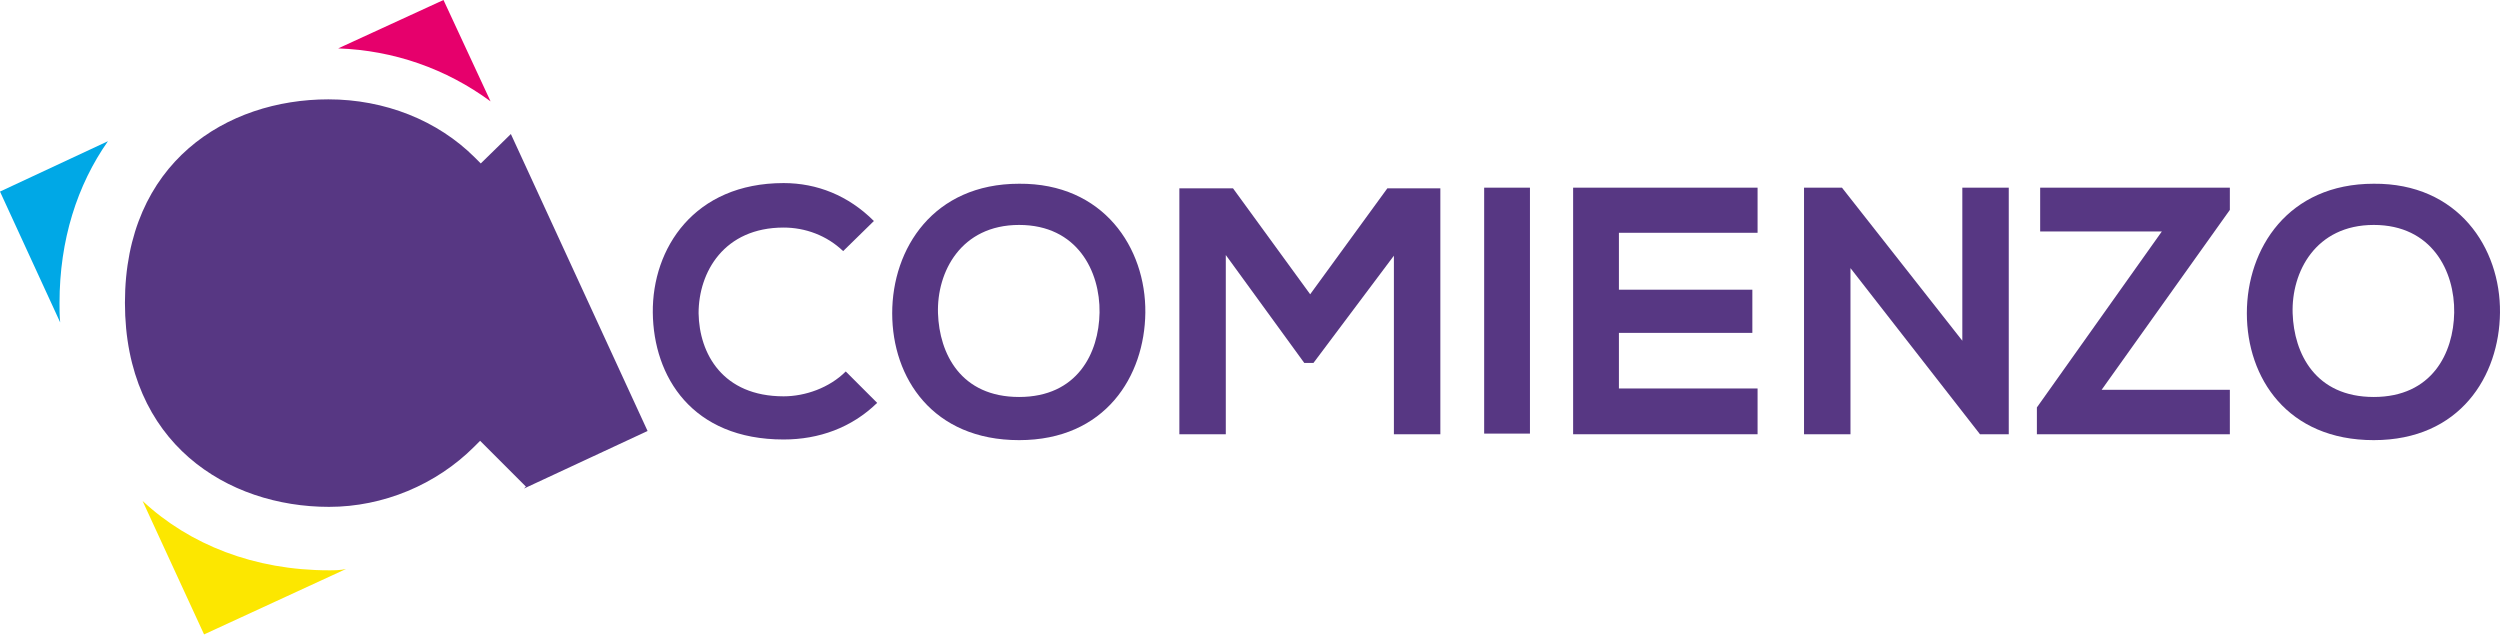 <svg xmlns="http://www.w3.org/2000/svg" width="200" height="51" viewBox="0 0 200 51" fill="none"><path d="M70.173 32.229C68.132 34.217 65.516 35.159 62.69 35.159C55.364 35.159 52.277 30.136 52.224 25.008C52.172 19.879 55.521 14.646 62.69 14.646C65.359 14.646 67.871 15.641 69.911 17.681L67.452 20.089C66.144 18.833 64.417 18.205 62.69 18.205C57.928 18.205 55.887 21.763 55.887 25.06C55.94 28.304 57.823 31.706 62.69 31.706C64.417 31.706 66.353 31.025 67.661 29.717L70.173 32.229Z" fill="#573783"></path><path d="M91.627 25.007C91.575 30.083 88.435 35.211 81.528 35.211C74.62 35.211 71.376 30.24 71.376 25.06C71.376 19.879 74.673 14.699 81.528 14.699C88.278 14.646 91.679 19.827 91.627 25.007ZM75.039 25.06C75.144 28.304 76.871 31.758 81.528 31.758C86.185 31.758 87.912 28.252 87.964 25.007C88.016 21.711 86.185 17.995 81.528 17.995C76.871 17.995 74.934 21.763 75.039 25.06Z" fill="#573783"></path><path d="M111.512 20.454L105.076 29.036H104.343L98.064 20.402V34.74H94.349V15.065H98.64L104.814 23.542L110.989 15.065H115.228V34.74H111.512V20.454Z" fill="#573783"></path><path d="M122.396 15.013H118.733V34.688H122.396V15.013Z" fill="#573783"></path><path d="M140.606 34.74H125.85V15.013H140.606V18.623H129.513V23.176H140.188V26.63H129.513V31.078H140.606V34.74Z" fill="#573783"></path><path d="M156.986 15.013H160.701V34.74H158.399L148.038 21.449V34.74H144.322V15.013H147.357L156.986 27.258V15.013Z" fill="#573783"></path><path d="M163.213 15.013H178.388V16.792L168.132 31.182H178.388V34.74H162.951V32.595L172.946 18.519H163.213V15.013Z" fill="#573783"></path><path d="M199.999 25.007C199.947 30.083 196.807 35.211 189.9 35.211C182.992 35.211 179.748 30.24 179.748 25.06C179.748 19.879 183.045 14.699 189.9 14.699C196.65 14.646 200.051 19.827 199.999 25.007ZM183.411 25.06C183.516 28.304 185.243 31.758 189.9 31.758C194.557 31.758 196.284 28.252 196.336 25.007C196.388 21.711 194.557 17.995 189.9 17.995C185.243 17.995 183.306 21.763 183.411 25.06Z" fill="#573783"></path><path d="M51.806 34.479L40.869 10.722L38.462 13.076L37.991 12.605C35.008 9.623 30.77 7.948 26.269 7.948C18.158 7.948 9.995 12.972 9.995 24.222C9.995 35.473 18.211 40.549 26.322 40.549C30.665 40.549 34.904 38.77 37.938 35.735L38.41 35.264L42.072 38.927L41.916 39.084L51.806 34.479Z" fill="#573783"></path><path d="M39.246 8.111L35.479 0L27.054 3.872C31.502 4.029 35.688 5.494 39.246 8.111Z" fill="#E6006C"></path><path d="M26.321 45.625C20.355 45.625 15.175 43.584 11.407 40.078L16.326 50.753L27.681 45.52C27.21 45.625 26.739 45.625 26.321 45.625Z" fill="#FCE700"></path><path d="M4.762 24.222C4.762 19.198 6.175 14.803 8.634 11.297L0 15.326L4.814 25.792C4.762 25.269 4.762 24.745 4.762 24.222Z" fill="#00A8E6"></path></svg>